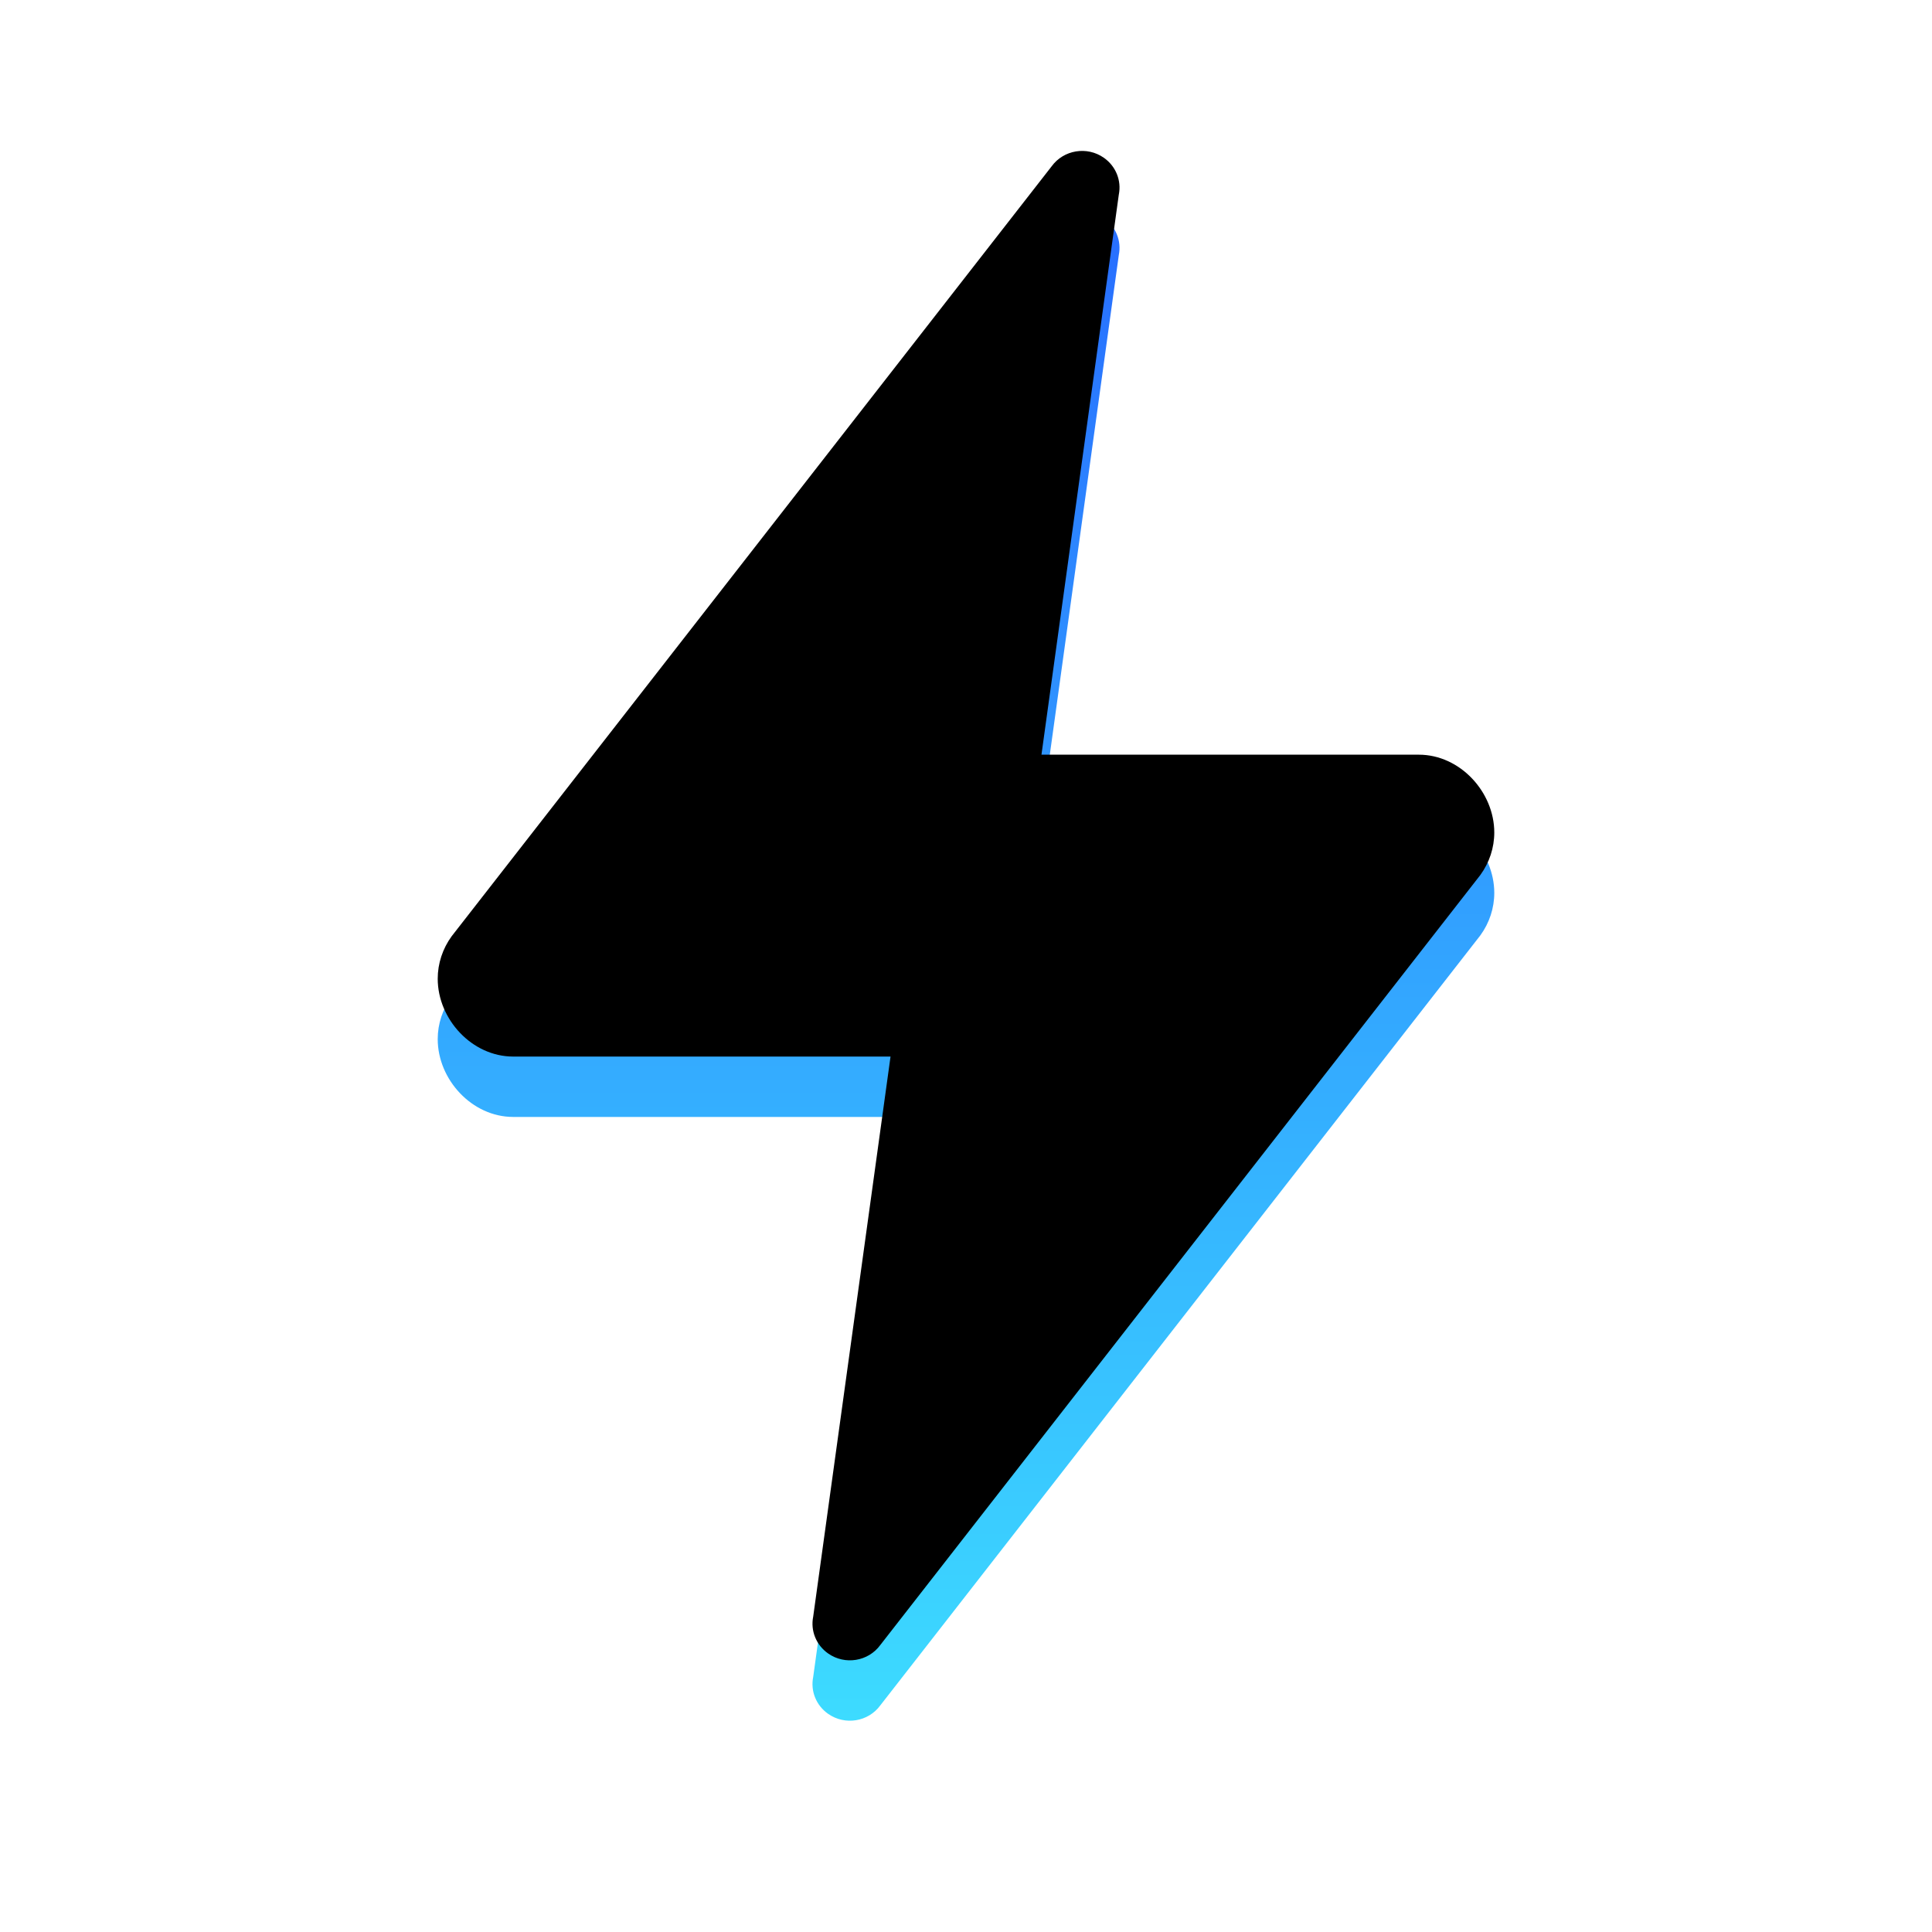 <svg xmlns="http://www.w3.org/2000/svg" xmlns:xlink="http://www.w3.org/1999/xlink" width="32" height="32" viewBox="0 0 32 32"><defs><linearGradient id="b" x1="50%" x2="50%" y1="100%" y2="-6.776%"><stop offset="0%" stop-color="#3DDCFF"/><stop offset="100%" stop-color="#2665FF"/></linearGradient><filter id="c" width="117.1%" height="112%" x="-8.6%" y="-6%" filterUnits="objectBoundingBox"><feGaussianBlur in="SourceAlpha" result="shadowBlurInner1" stdDeviation="1"/><feOffset dy="-1" in="shadowBlurInner1" result="shadowOffsetInner1"/><feComposite in="shadowOffsetInner1" in2="SourceAlpha" k2="-1" k3="1" operator="arithmetic" result="shadowInnerInner1"/><feColorMatrix in="shadowInnerInner1" values="0 0 0 0 0 0 0 0 0 0 0 0 0 0 0 0 0 0 0.1 0"/></filter><path id="a" d="M18.283,3.613 C18.481,3.751 18.578,3.99 18.531,4.223 L17.25,13.5 L23.5,13.5 C24.184,13.5 24.75,14.12 24.75,14.789 C24.75,15.041 24.669,15.287 24.519,15.493 L14.581,28.246 C14.382,28.519 13.995,28.582 13.717,28.387 C13.519,28.249 13.422,28.01 13.469,27.777 L14.75,18.5 L8.5,18.5 C7.816,18.5 7.25,17.88 7.25,17.211 C7.25,16.959 7.331,16.713 7.481,16.507 L17.419,3.754 C17.618,3.481 18.005,3.418 18.283,3.613 Z"/></defs><g fill="none" fill-rule="evenodd"><use xlink:href="#a" fill="url(#b)"/><use xlink:href="#a" fill="#000" filter="url(#c)"/></g></svg>